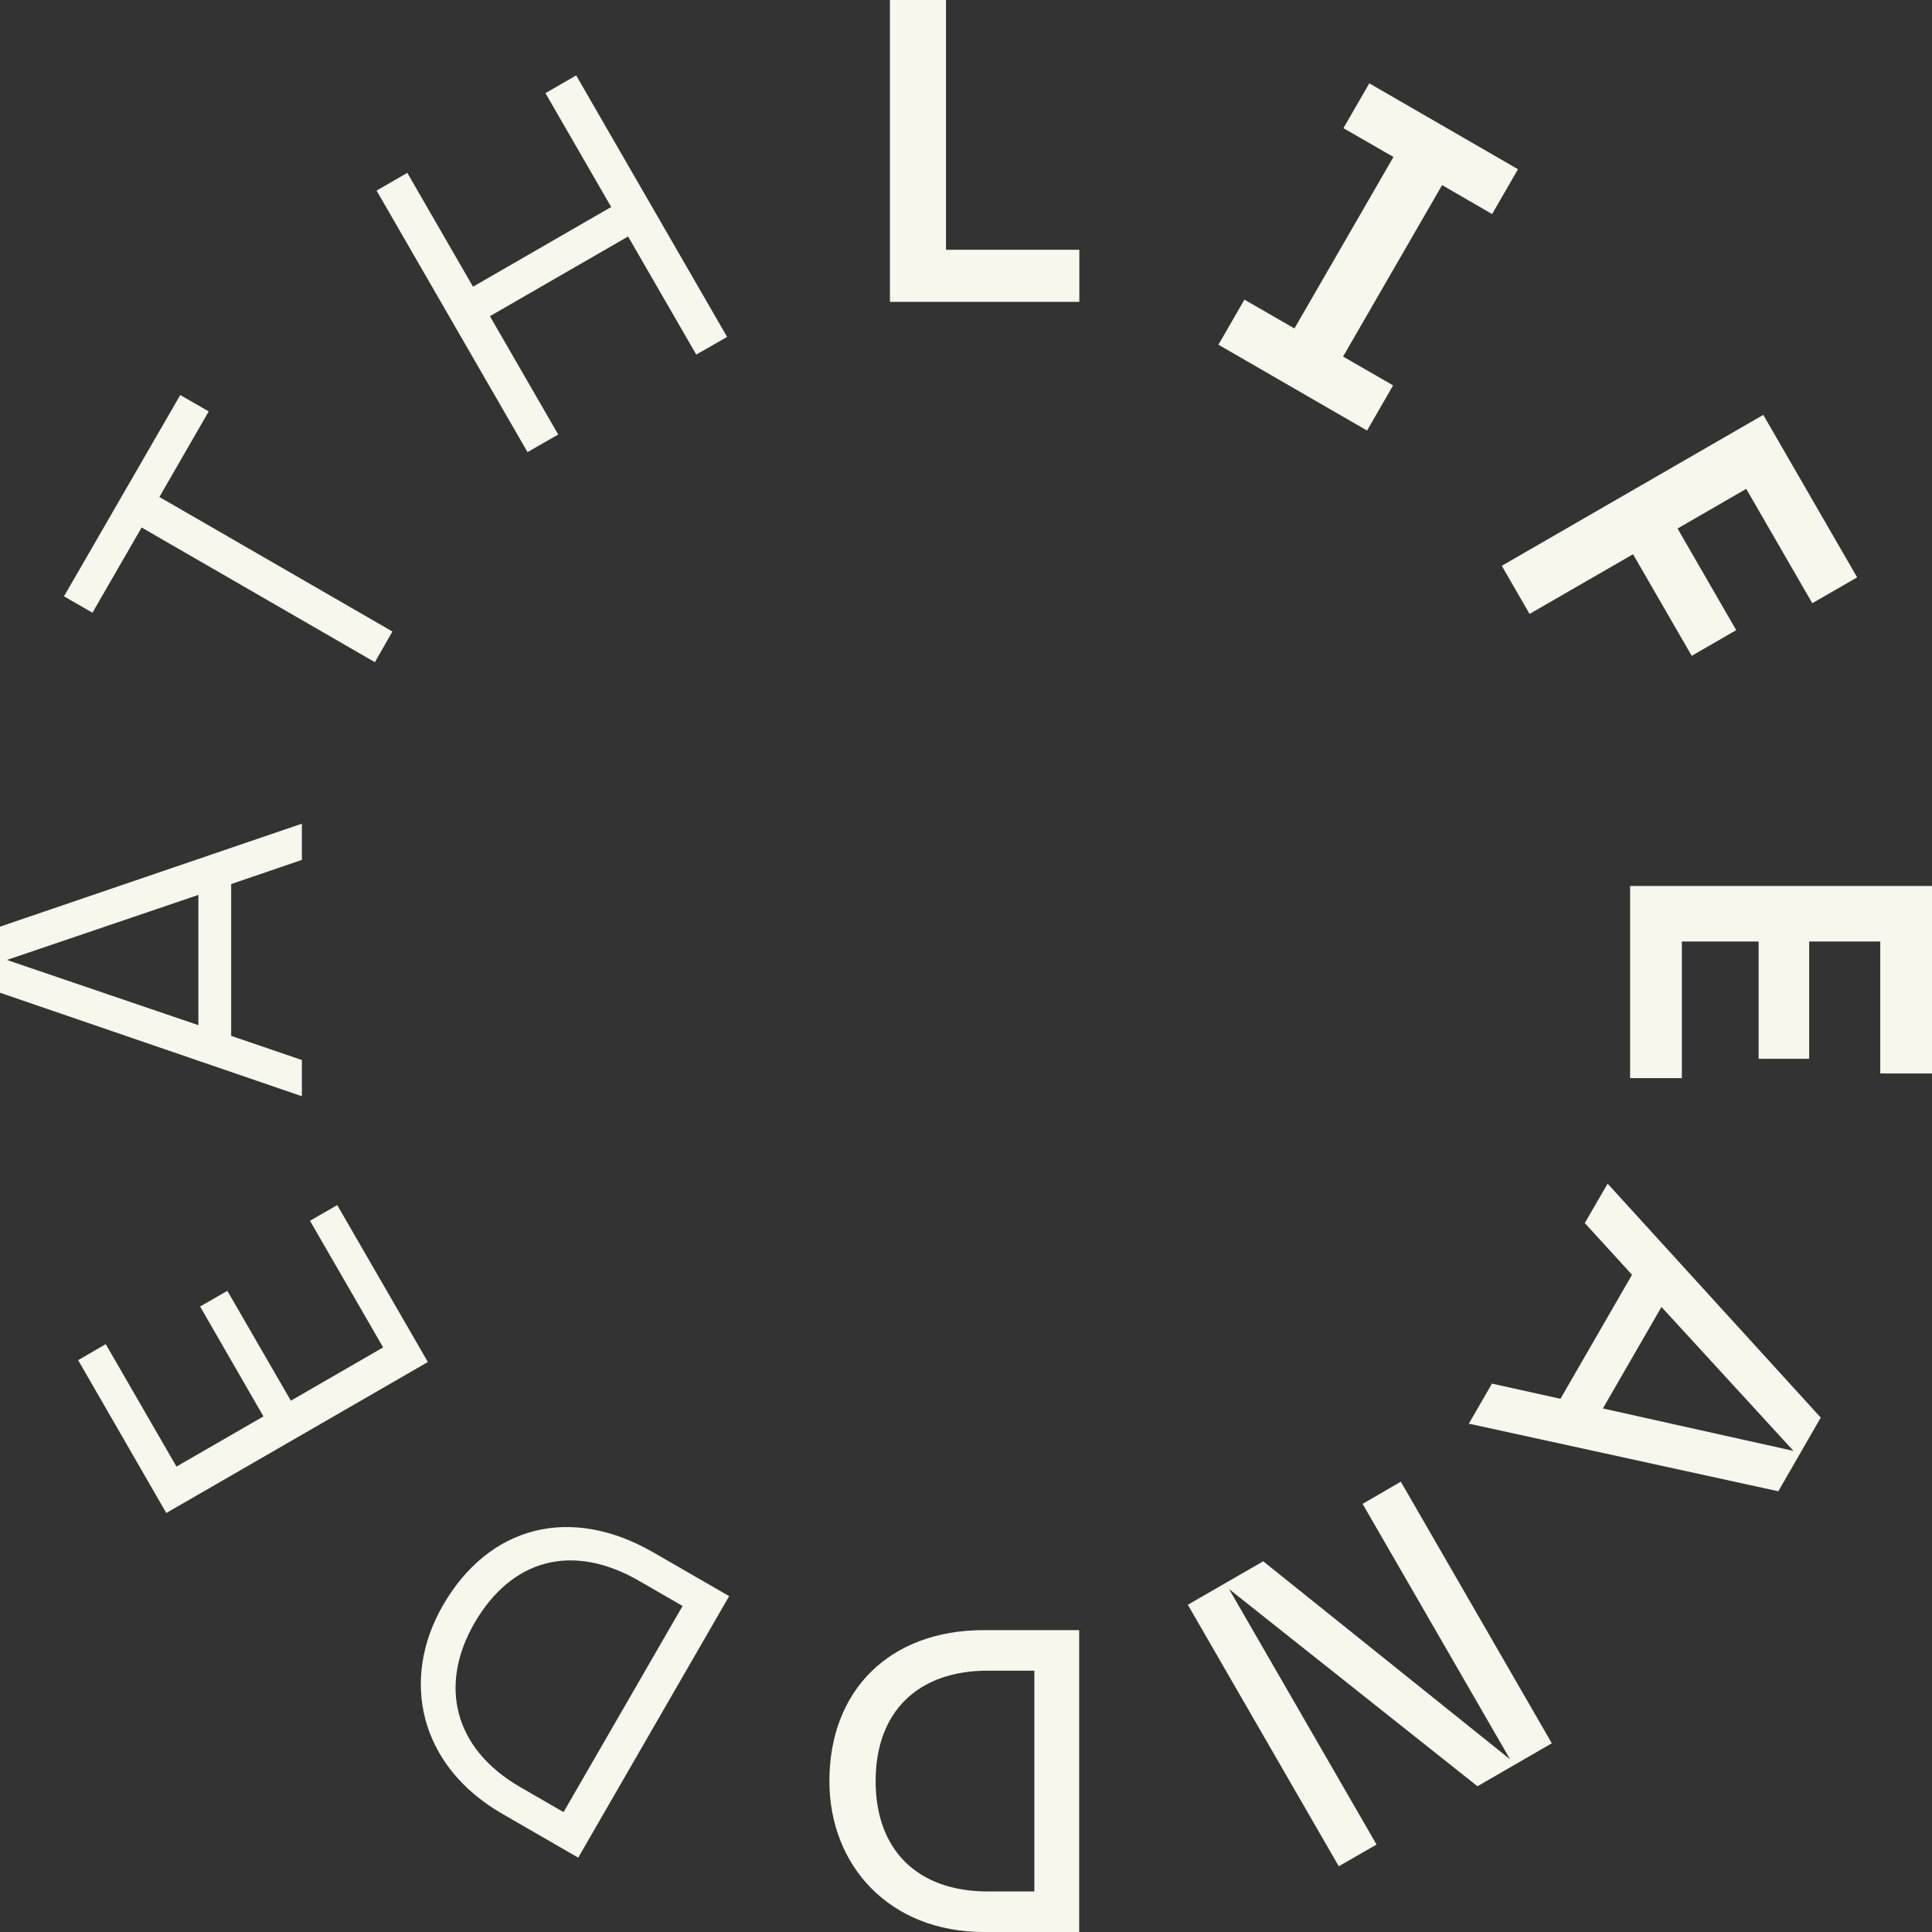 <svg xmlns="http://www.w3.org/2000/svg" width="124" height="124" viewBox="0 0 124 124" fill="none"><rect x="0" y="0" width="124" height="124" fill="#333333" stroke="none"/><path d="M57.118 19.375V0H60.716V16.031H69.274V19.375H57.118Z" fill="#F7F7ED"></path><path d="M78.197 22.132L79.869 19.231L83.08 21.08L89.435 10.075L86.224 8.226L87.885 5.348L97.428 10.861L95.767 13.74L92.557 11.88L86.202 22.885L89.412 24.734L87.741 27.634L78.197 22.121V22.132Z" fill="#F7F7ED"></path><path d="M96.388 36.314L113.172 26.627L119.195 37.056L116.317 38.717L112.076 31.376L107.67 33.922L111.434 40.444L108.578 42.093L104.813 35.572L98.17 39.403L96.388 36.314Z" fill="#F7F7ED"></path><path d="M104.625 56.863H124V68.897H120.679V60.428H116.117V67.956H112.873V60.428H107.946V69.196H104.625V56.852V56.863Z" fill="#F7F7ED"></path><path d="M103.164 75.95L116.86 90.985L114.136 95.713L94.274 91.373L95.757 88.804L100.153 89.778L104.747 81.818L101.714 78.497L103.186 75.961L103.164 75.95ZM106.641 83.877L102.876 90.398L115.11 93.122L106.641 83.888V83.877Z" fill="#F7F7ED"></path><path d="M89.911 95.103L99.599 111.888L94.827 114.645L78.884 101.99L88.35 118.387L85.926 119.782L76.238 102.997L81.076 100.207L96.92 112.917L87.454 96.521L89.9 95.103H89.911Z" fill="#F7F7ED"></path><path d="M69.264 104.625V124H63.142C57.086 124 53.233 119.737 53.233 114.312C53.233 108.5 57.086 104.625 63.142 104.625H69.264ZM66.386 107.227H63.396C58.946 107.227 56.2 109.829 56.2 114.312C56.2 118.796 58.946 121.398 63.396 121.398H66.386V107.227Z" fill="#F7F7ED"></path><path d="M46.799 102.444L37.111 119.228L32.24 116.416C26.915 113.349 25.674 107.803 28.431 103.031C31.376 97.927 36.602 96.565 41.927 99.632L46.799 102.444ZM43.809 103.075L41.031 101.47C36.735 98.99 32.827 100.064 30.446 104.182C28.166 108.135 29.096 112.22 33.391 114.7L36.17 116.305L43.809 103.075Z" fill="#F7F7ED"></path><path d="M27.457 87.42L10.673 97.108L5.016 87.298L6.787 86.269L11.326 94.129L16.907 90.908L12.843 83.855L14.592 82.848L18.667 89.9L24.59 86.479L19.896 78.353L21.645 77.345L27.457 87.409V87.42Z" fill="#F7F7ED"></path><path d="M19.375 70.359L0 63.716V59.475L19.375 52.866V55.191L14.836 56.741V66.484L19.375 68.034V70.359ZM12.732 65.797V57.438L0.443 61.612L12.732 65.797Z" fill="#F7F7ED"></path><path d="M24.047 42.492L9.089 33.856L5.934 39.326L4.107 38.274L11.569 25.354L13.396 26.405L10.23 31.897L25.187 40.532L24.058 42.503L24.047 42.492Z" fill="#F7F7ED"></path><path d="M44.697 22.774L40.312 15.179L31.444 20.294L35.828 27.889L33.858 29.018L24.17 12.234L26.141 11.094L30.359 18.401L39.227 13.286L35.009 5.979L36.98 4.838L46.667 21.623L44.697 22.752V22.774Z" fill="#F7F7ED"></path></svg>